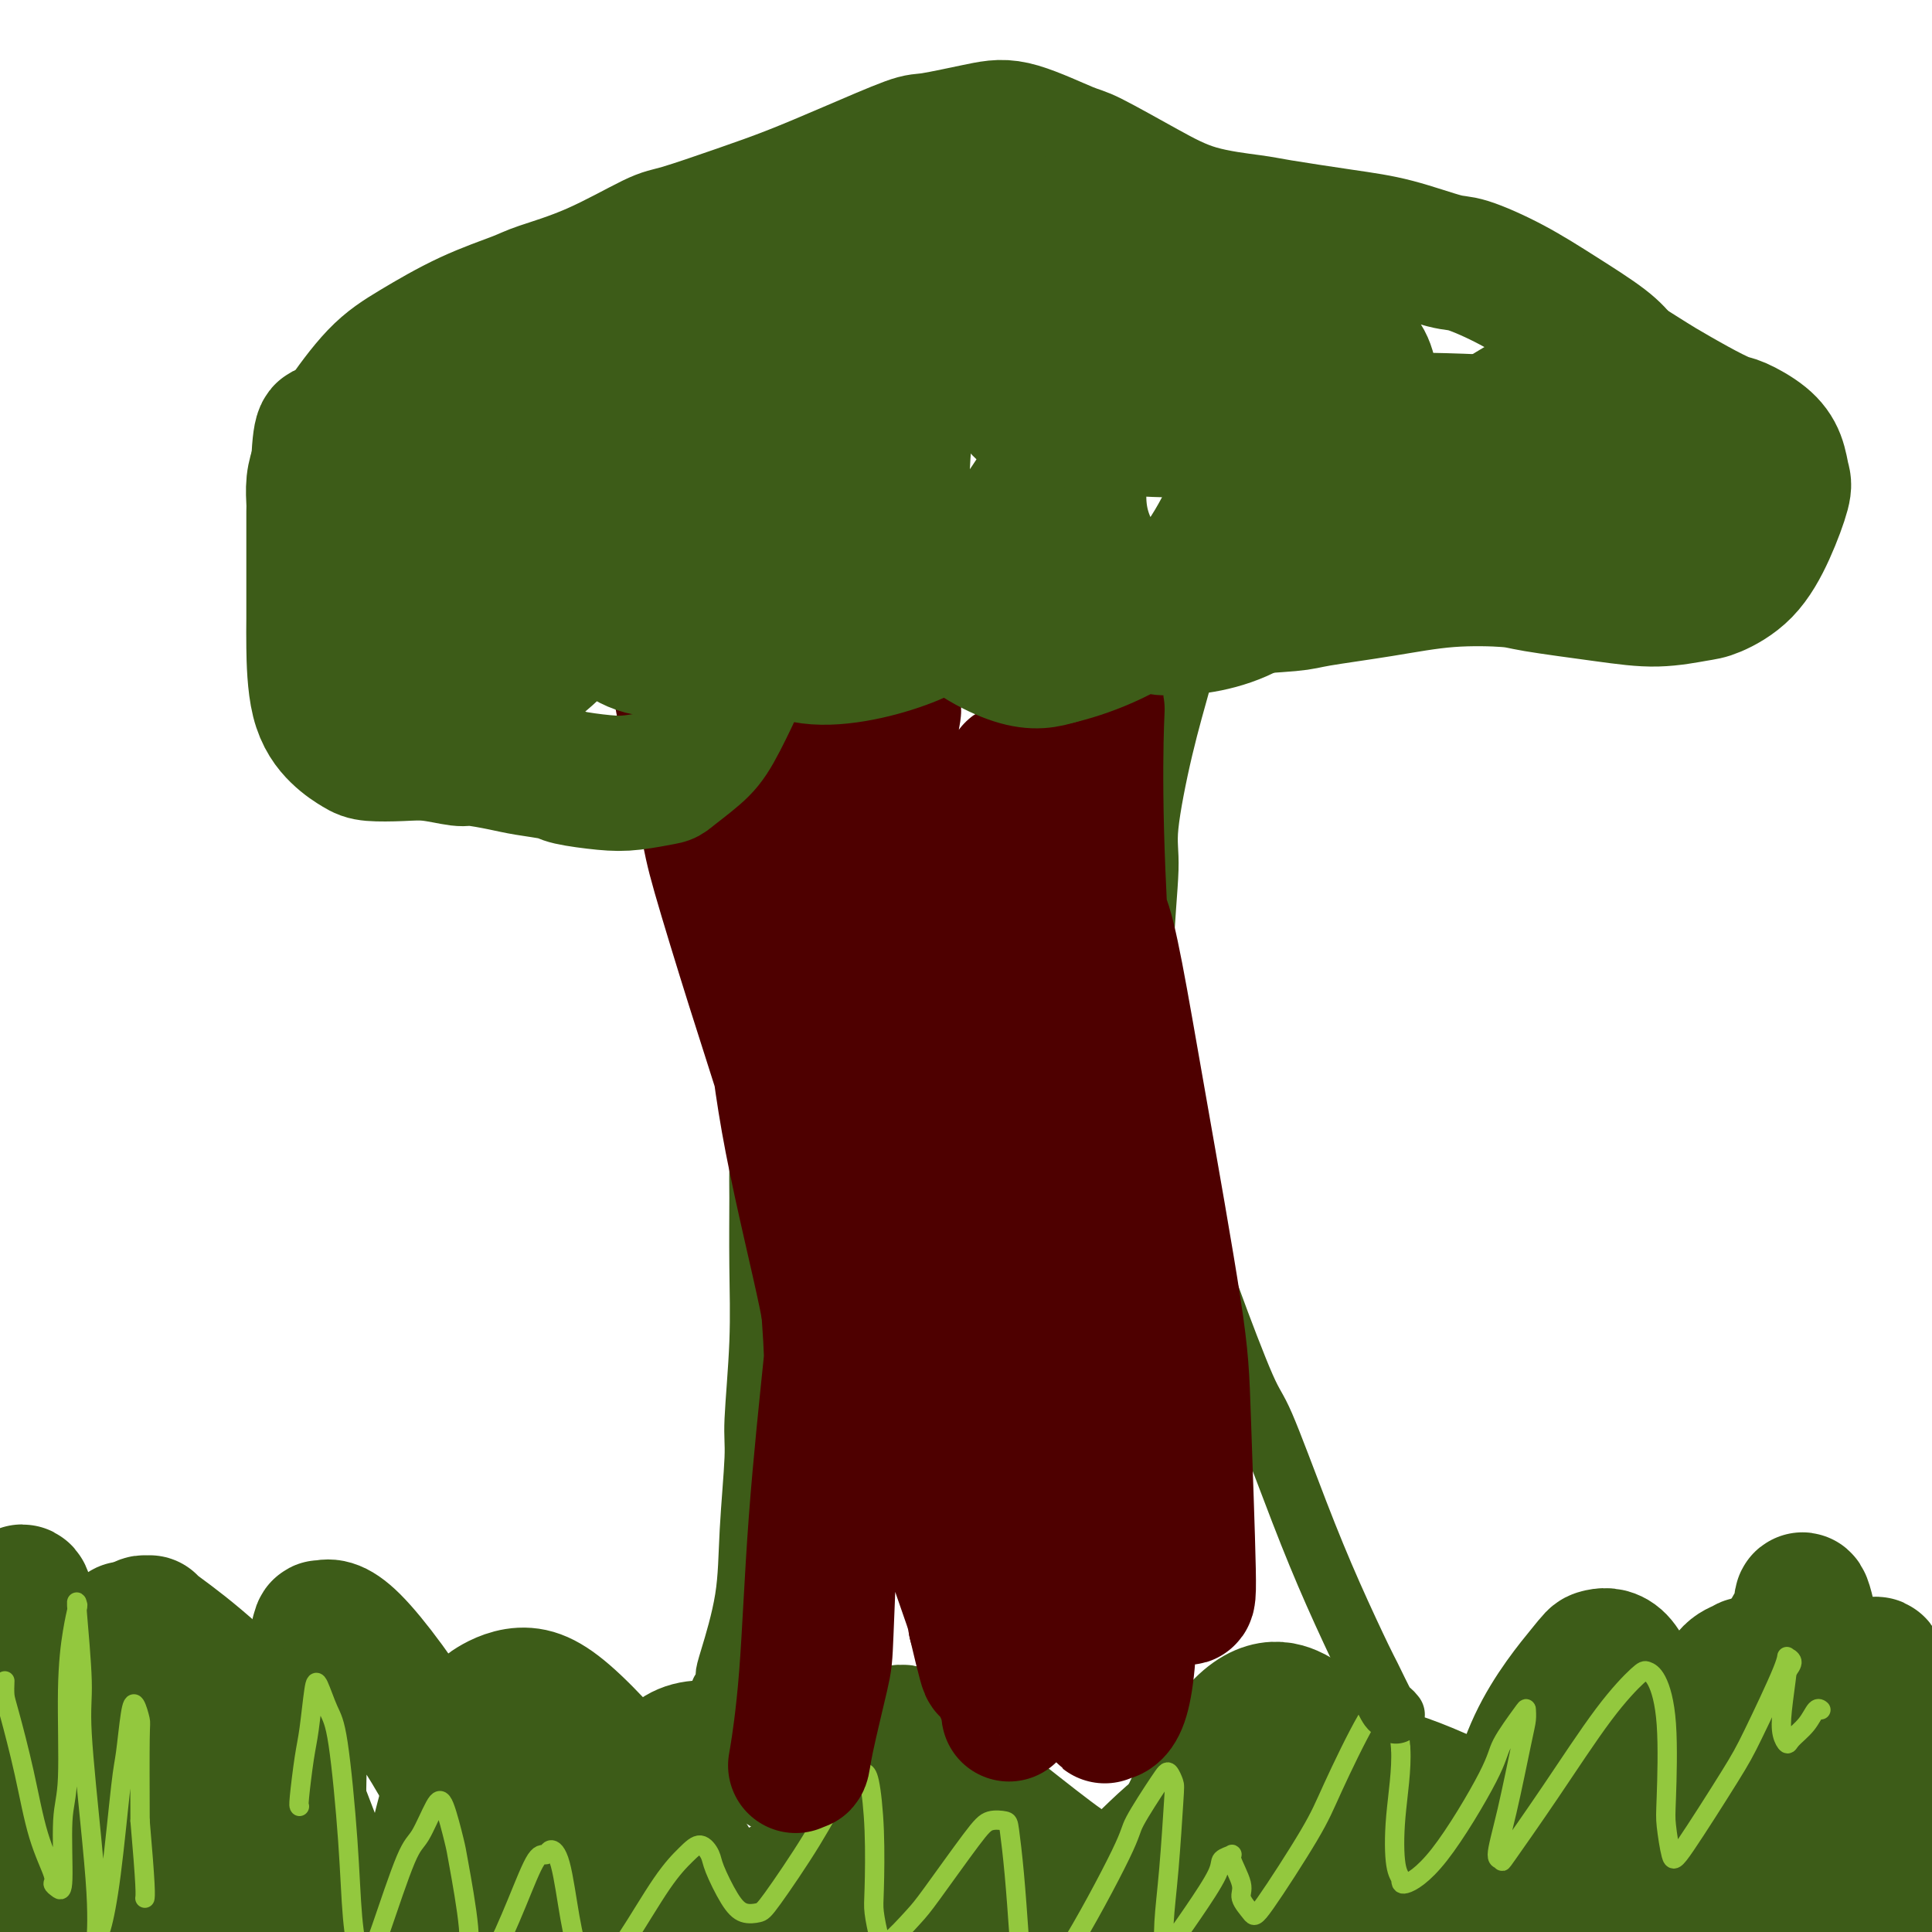 <svg viewBox='0 0 400 400' version='1.1' xmlns='http://www.w3.org/2000/svg' xmlns:xlink='http://www.w3.org/1999/xlink'><g fill='none' stroke='#BABBBB' stroke-width='4' stroke-linecap='round' stroke-linejoin='round'><path d='M27,353c-0.765,0.356 -1.529,0.712 -2,1c-0.471,0.288 -0.648,0.507 -1,1c-0.352,0.493 -0.879,1.260 -1,3c-0.121,1.740 0.164,4.454 0,6c-0.164,1.546 -0.776,1.924 -1,4c-0.224,2.076 -0.059,5.849 0,9c0.059,3.151 0.012,5.678 0,7c-0.012,1.322 0.011,1.439 0,2c-0.011,0.561 -0.056,1.567 0,2c0.056,0.433 0.212,0.295 0,-3c-0.212,-3.295 -0.793,-9.745 -1,-14c-0.207,-4.255 -0.042,-6.313 0,-11c0.042,-4.687 -0.040,-12.002 0,-17c0.040,-4.998 0.203,-7.677 0,-10c-0.203,-2.323 -0.772,-4.288 -1,-5c-0.228,-0.712 -0.116,-0.169 0,0c0.116,0.169 0.235,-0.034 0,1c-0.235,1.034 -0.823,3.305 -1,9c-0.177,5.695 0.058,14.815 0,20c-0.058,5.185 -0.410,6.435 0,10c0.410,3.565 1.580,9.445 2,13c0.420,3.555 0.089,4.786 0,6c-0.089,1.214 0.064,2.410 0,1c-0.064,-1.410 -0.346,-5.427 -1,-8c-0.654,-2.573 -1.682,-3.702 -3,-9c-1.318,-5.298 -2.928,-14.765 -4,-21c-1.072,-6.235 -1.607,-9.238 -2,-11c-0.393,-1.762 -0.644,-2.282 -1,-3c-0.356,-0.718 -0.816,-1.634 -1,-2c-0.184,-0.366 -0.092,-0.183 0,0'/><path d='M9,334c-1.644,-7.800 0.244,-0.800 1,2c0.756,2.800 0.378,1.400 0,0'/></g>
<g fill='none' stroke='#3D5C18' stroke-width='28' stroke-linecap='round' stroke-linejoin='round'><path d='M14,347c-0.321,0.302 -0.643,0.605 -1,1c-0.357,0.395 -0.750,0.883 -1,2c-0.250,1.117 -0.358,2.863 -1,4c-0.642,1.137 -1.818,1.664 -2,6c-0.182,4.336 0.631,12.481 2,21c1.369,8.519 3.296,17.412 5,24c1.704,6.588 3.186,10.870 4,13c0.814,2.130 0.960,2.106 1,2c0.040,-0.106 -0.027,-0.294 0,-1c0.027,-0.706 0.148,-1.930 -1,-8c-1.148,-6.070 -3.564,-16.986 -5,-23c-1.436,-6.014 -1.891,-7.124 -3,-13c-1.109,-5.876 -2.872,-16.517 -4,-24c-1.128,-7.483 -1.623,-11.809 -2,-15c-0.377,-3.191 -0.637,-5.247 -1,-6c-0.363,-0.753 -0.829,-0.201 -1,0c-0.171,0.201 -0.045,0.053 0,3c0.045,2.947 0.011,8.990 1,19c0.989,10.010 3.001,23.988 4,31c0.999,7.012 0.984,7.057 2,11c1.016,3.943 3.061,11.782 4,16c0.939,4.218 0.771,4.814 1,5c0.229,0.186 0.853,-0.037 1,0c0.147,0.037 -0.184,0.334 0,-3c0.184,-3.334 0.882,-10.299 1,-18c0.118,-7.701 -0.343,-16.140 0,-23c0.343,-6.860 1.489,-12.143 2,-15c0.511,-2.857 0.385,-3.288 1,-4c0.615,-0.712 1.969,-1.706 2,-2c0.031,-0.294 -1.261,0.113 2,6c3.261,5.887 11.075,17.253 16,24c4.925,6.747 6.963,8.873 9,11'/><path d='M50,391c6.397,8.466 8.889,9.132 10,10c1.111,0.868 0.839,1.937 1,1c0.161,-0.937 0.754,-3.881 1,-6c0.246,-2.119 0.144,-3.414 0,-9c-0.144,-5.586 -0.330,-15.463 0,-23c0.330,-7.537 1.175,-12.736 2,-17c0.825,-4.264 1.628,-7.595 2,-9c0.372,-1.405 0.311,-0.883 1,-1c0.689,-0.117 2.128,-0.872 6,3c3.872,3.872 10.178,12.371 16,22c5.822,9.629 11.161,20.387 14,26c2.839,5.613 3.178,6.081 5,8c1.822,1.919 5.126,5.288 7,7c1.874,1.712 2.319,1.767 4,-1c1.681,-2.767 4.599,-8.356 6,-12c1.401,-3.644 1.284,-5.341 3,-9c1.716,-3.659 5.263,-9.278 8,-13c2.737,-3.722 4.662,-5.545 8,-6c3.338,-0.455 8.088,0.458 11,1c2.912,0.542 3.987,0.711 9,4c5.013,3.289 13.964,9.697 21,15c7.036,5.303 12.157,9.499 17,12c4.843,2.501 9.409,3.305 12,4c2.591,0.695 3.207,1.281 6,0c2.793,-1.281 7.762,-4.429 12,-8c4.238,-3.571 7.745,-7.565 12,-11c4.255,-3.435 9.259,-6.313 12,-8c2.741,-1.687 3.219,-2.184 6,-3c2.781,-0.816 7.864,-1.950 13,-2c5.136,-0.050 10.325,0.986 16,3c5.675,2.014 11.838,5.007 18,8'/><path d='M309,377c3.740,1.898 4.090,2.645 7,4c2.910,1.355 8.379,3.320 12,4c3.621,0.680 5.396,0.074 8,-2c2.604,-2.074 6.039,-5.616 8,-8c1.961,-2.384 2.448,-3.609 4,-7c1.552,-3.391 4.170,-8.948 6,-13c1.830,-4.052 2.873,-6.600 4,-8c1.127,-1.400 2.339,-1.651 3,-2c0.661,-0.349 0.771,-0.797 2,0c1.229,0.797 3.576,2.840 6,7c2.424,4.160 4.926,10.436 7,16c2.074,5.564 3.721,10.415 5,13c1.279,2.585 2.189,2.905 3,4c0.811,1.095 1.524,2.965 2,4c0.476,1.035 0.717,1.235 1,-1c0.283,-2.235 0.609,-6.905 1,-10c0.391,-3.095 0.847,-4.616 1,-9c0.153,-4.384 0.003,-11.632 0,-16c-0.003,-4.368 0.142,-5.856 0,-7c-0.142,-1.144 -0.569,-1.943 -1,-1c-0.431,0.943 -0.866,3.627 -1,6c-0.134,2.373 0.032,4.433 0,11c-0.032,6.567 -0.262,17.641 0,26c0.262,8.359 1.017,14.005 1,17c-0.017,2.995 -0.804,3.341 -1,4c-0.196,0.659 0.201,1.633 0,2c-0.201,0.367 -0.999,0.129 -2,-5c-1.001,-5.129 -2.207,-15.148 -3,-21c-0.793,-5.852 -1.175,-7.537 -2,-13c-0.825,-5.463 -2.093,-14.704 -3,-21c-0.907,-6.296 -1.454,-9.648 -2,-13'/><path d='M375,338c-2.315,-11.620 -2.102,-5.171 -2,-3c0.102,2.171 0.092,0.064 -1,1c-1.092,0.936 -3.265,4.915 -5,12c-1.735,7.085 -3.031,17.274 -4,26c-0.969,8.726 -1.611,15.988 -2,20c-0.389,4.012 -0.523,4.774 -1,6c-0.477,1.226 -1.295,2.916 -2,4c-0.705,1.084 -1.296,1.561 -3,-2c-1.704,-3.561 -4.520,-11.161 -6,-16c-1.480,-4.839 -1.625,-6.918 -3,-12c-1.375,-5.082 -3.980,-13.169 -6,-19c-2.020,-5.831 -3.454,-9.406 -5,-11c-1.546,-1.594 -3.202,-1.205 -4,-1c-0.798,0.205 -0.736,0.228 -3,3c-2.264,2.772 -6.853,8.293 -10,15c-3.147,6.707 -4.851,14.599 -7,21c-2.149,6.401 -4.742,11.310 -6,14c-1.258,2.690 -1.181,3.163 -2,4c-0.819,0.837 -2.535,2.040 -5,1c-2.465,-1.040 -5.678,-4.324 -9,-10c-3.322,-5.676 -6.751,-13.746 -10,-20c-3.249,-6.254 -6.317,-10.693 -8,-13c-1.683,-2.307 -1.982,-2.482 -3,-3c-1.018,-0.518 -2.755,-1.381 -5,-1c-2.245,0.381 -4.999,2.004 -8,6c-3.001,3.996 -6.249,10.363 -8,14c-1.751,3.637 -2.005,4.544 -4,7c-1.995,2.456 -5.731,6.463 -9,8c-3.269,1.537 -6.073,0.606 -8,0c-1.927,-0.606 -2.979,-0.887 -6,-3c-3.021,-2.113 -8.010,-6.056 -13,-10'/><path d='M207,376c-4.976,-4.135 -7.917,-7.972 -11,-11c-3.083,-3.028 -6.307,-5.247 -8,-6c-1.693,-0.753 -1.853,-0.040 -3,0c-1.147,0.040 -3.281,-0.592 -5,1c-1.719,1.592 -3.023,5.409 -5,10c-1.977,4.591 -4.626,9.957 -6,13c-1.374,3.043 -1.472,3.762 -3,5c-1.528,1.238 -4.487,2.996 -7,4c-2.513,1.004 -4.579,1.255 -8,0c-3.421,-1.255 -8.198,-4.017 -13,-7c-4.802,-2.983 -9.628,-6.188 -12,-8c-2.372,-1.812 -2.288,-2.232 -4,-3c-1.712,-0.768 -5.219,-1.885 -8,-2c-2.781,-0.115 -4.835,0.772 -7,3c-2.165,2.228 -4.441,5.796 -6,8c-1.559,2.204 -2.402,3.042 -4,6c-1.598,2.958 -3.952,8.035 -6,11c-2.048,2.965 -3.790,3.817 -7,2c-3.210,-1.817 -7.887,-6.305 -11,-9c-3.113,-2.695 -4.662,-3.598 -7,-9c-2.338,-5.402 -5.466,-15.304 -10,-23c-4.534,-7.696 -10.475,-13.187 -15,-17c-4.525,-3.813 -7.636,-5.948 -9,-7c-1.364,-1.052 -0.982,-1.019 -1,-1c-0.018,0.019 -0.438,0.026 -1,0c-0.562,-0.026 -1.267,-0.084 -1,7c0.267,7.084 1.505,21.310 2,27c0.495,5.690 0.248,2.845 0,0'/><path d='M28,394c0.014,-0.600 0.029,-1.200 0,-2c-0.029,-0.800 -0.100,-1.800 0,-3c0.100,-1.200 0.372,-2.600 0,-8c-0.372,-5.400 -1.386,-14.801 -2,-22c-0.614,-7.199 -0.827,-12.196 -1,-15c-0.173,-2.804 -0.306,-3.416 0,-4c0.306,-0.584 1.050,-1.142 1,-2c-0.050,-0.858 -0.892,-2.017 2,3c2.892,5.017 9.520,16.209 14,23c4.480,6.791 6.812,9.180 11,16c4.188,6.820 10.233,18.072 14,25c3.767,6.928 5.257,9.532 7,11c1.743,1.468 3.738,1.799 5,2c1.262,0.201 1.791,0.273 3,-3c1.209,-3.273 3.100,-9.893 5,-18c1.900,-8.107 3.811,-17.703 6,-25c2.189,-7.297 4.657,-12.294 6,-15c1.343,-2.706 1.561,-3.121 3,-4c1.439,-0.879 4.098,-2.222 7,-2c2.902,0.222 6.047,2.007 12,8c5.953,5.993 14.712,16.192 19,22c4.288,5.808 4.103,7.224 7,11c2.897,3.776 8.876,9.910 12,13c3.124,3.090 3.392,3.135 5,2c1.608,-1.135 4.554,-3.450 6,-5c1.446,-1.550 1.392,-2.335 3,-6c1.608,-3.665 4.879,-10.210 7,-15c2.121,-4.790 3.093,-7.825 5,-10c1.907,-2.175 4.748,-3.490 6,-4c1.252,-0.510 0.914,-0.214 3,1c2.086,1.214 6.596,3.347 11,8c4.404,4.653 8.702,11.827 13,19'/><path d='M218,395c3.695,5.492 6.432,9.720 9,12c2.568,2.280 4.966,2.610 6,3c1.034,0.390 0.705,0.838 2,0c1.295,-0.838 4.216,-2.964 7,-7c2.784,-4.036 5.431,-9.982 7,-13c1.569,-3.018 2.059,-3.110 4,-5c1.941,-1.890 5.331,-5.580 8,-8c2.669,-2.420 4.617,-3.570 7,-4c2.383,-0.430 5.202,-0.140 7,0c1.798,0.140 2.576,0.128 6,3c3.424,2.872 9.495,8.626 14,14c4.505,5.374 7.444,10.369 10,13c2.556,2.631 4.730,2.898 6,3c1.270,0.102 1.636,0.038 3,-2c1.364,-2.038 3.724,-6.049 6,-11c2.276,-4.951 4.466,-10.843 7,-16c2.534,-5.157 5.410,-9.579 7,-12c1.590,-2.421 1.892,-2.840 4,-4c2.108,-1.160 6.020,-3.061 9,-4c2.980,-0.939 5.027,-0.916 9,1c3.973,1.916 9.873,5.726 13,8c3.127,2.274 3.483,3.012 6,5c2.517,1.988 7.196,5.227 10,7c2.804,1.773 3.734,2.081 5,2c1.266,-0.081 2.868,-0.550 4,-1c1.132,-0.450 1.792,-0.881 3,-3c1.208,-2.119 2.962,-5.927 4,-9c1.038,-3.073 1.361,-5.411 2,-7c0.639,-1.589 1.595,-2.428 2,-3c0.405,-0.572 0.259,-0.878 0,-1c-0.259,-0.122 -0.629,-0.061 -1,0'/><path d='M404,356c0.803,-2.404 -0.689,1.587 -3,7c-2.311,5.413 -5.440,12.247 -9,18c-3.560,5.753 -7.549,10.425 -10,13c-2.451,2.575 -3.363,3.053 -6,4c-2.637,0.947 -6.999,2.363 -13,2c-6.001,-0.363 -13.643,-2.507 -18,-4c-4.357,-1.493 -5.431,-2.336 -10,-4c-4.569,-1.664 -12.634,-4.148 -19,-6c-6.366,-1.852 -11.034,-3.071 -16,-4c-4.966,-0.929 -10.231,-1.567 -13,-2c-2.769,-0.433 -3.042,-0.661 -5,0c-1.958,0.661 -5.600,2.213 -8,4c-2.400,1.787 -3.556,3.811 -4,6c-0.444,2.189 -0.175,4.542 0,6c0.175,1.458 0.257,2.021 1,3c0.743,0.979 2.149,2.375 4,3c1.851,0.625 4.149,0.479 8,-1c3.851,-1.479 9.256,-4.291 12,-6c2.744,-1.709 2.828,-2.314 5,-4c2.172,-1.686 6.433,-4.451 10,-6c3.567,-1.549 6.439,-1.881 8,-2c1.561,-0.119 1.812,-0.026 4,1c2.188,1.026 6.313,2.983 9,5c2.687,2.017 3.937,4.092 5,6c1.063,1.908 1.940,3.647 2,5c0.060,1.353 -0.696,2.320 -1,3c-0.304,0.680 -0.156,1.072 -2,1c-1.844,-0.072 -5.680,-0.607 -12,-2c-6.320,-1.393 -15.125,-3.644 -23,-6c-7.875,-2.356 -14.822,-4.816 -19,-6c-4.178,-1.184 -5.589,-1.092 -7,-1'/><path d='M274,389c-9.295,-1.777 -8.033,0.280 -9,1c-0.967,0.720 -4.162,0.102 -6,0c-1.838,-0.102 -2.319,0.312 -2,0c0.319,-0.312 1.437,-1.351 2,-2c0.563,-0.649 0.570,-0.909 4,-2c3.430,-1.091 10.283,-3.013 18,-4c7.717,-0.987 16.299,-1.038 21,-1c4.701,0.038 5.521,0.164 10,0c4.479,-0.164 12.618,-0.618 19,-1c6.382,-0.382 11.006,-0.691 16,-1c4.994,-0.309 10.357,-0.619 13,-1c2.643,-0.381 2.564,-0.834 4,-1c1.436,-0.166 4.385,-0.044 6,0c1.615,0.044 1.896,0.012 2,0c0.104,-0.012 0.030,-0.003 0,0c-0.030,0.003 -0.015,0.002 0,0'/></g>
<g fill='none' stroke='#93C83E' stroke-width='4' stroke-linecap='round' stroke-linejoin='round'><path d='M1,348c-0.040,1.090 -0.080,2.180 0,3c0.080,0.820 0.280,1.372 1,4c0.720,2.628 1.961,7.334 3,12c1.039,4.666 1.876,9.292 3,13c1.124,3.708 2.535,6.498 3,8c0.465,1.502 -0.015,1.716 0,2c0.015,0.284 0.525,0.640 1,1c0.475,0.360 0.915,0.726 1,-2c0.085,-2.726 -0.184,-8.545 0,-12c0.184,-3.455 0.820,-4.546 1,-9c0.180,-4.454 -0.097,-12.270 0,-18c0.097,-5.730 0.566,-9.373 1,-12c0.434,-2.627 0.833,-4.238 1,-5c0.167,-0.762 0.104,-0.676 0,-1c-0.104,-0.324 -0.248,-1.057 0,2c0.248,3.057 0.890,9.905 1,14c0.110,4.095 -0.311,5.437 0,11c0.311,5.563 1.353,15.346 2,22c0.647,6.654 0.897,10.179 1,13c0.103,2.821 0.059,4.939 0,6c-0.059,1.061 -0.132,1.065 0,1c0.132,-0.065 0.469,-0.199 1,-2c0.531,-1.801 1.255,-5.270 2,-11c0.745,-5.730 1.510,-13.721 2,-18c0.490,-4.279 0.706,-4.847 1,-7c0.294,-2.153 0.667,-5.892 1,-8c0.333,-2.108 0.625,-2.586 1,-2c0.375,0.586 0.832,2.235 1,3c0.168,0.765 0.048,0.647 0,4c-0.048,3.353 -0.024,10.176 0,17'/><path d='M29,377c0.536,6.167 0.875,10.583 1,13c0.125,2.417 0.036,2.833 0,3c-0.036,0.167 -0.018,0.083 0,0'/><path d='M62,374c-0.090,-0.061 -0.180,-0.122 0,-2c0.180,-1.878 0.629,-5.573 1,-8c0.371,-2.427 0.666,-3.586 1,-6c0.334,-2.414 0.709,-6.081 1,-8c0.291,-1.919 0.497,-2.088 1,-1c0.503,1.088 1.302,3.433 2,5c0.698,1.567 1.296,2.357 2,7c0.704,4.643 1.515,13.139 2,20c0.485,6.861 0.645,12.088 1,16c0.355,3.912 0.907,6.509 1,8c0.093,1.491 -0.271,1.876 0,2c0.271,0.124 1.179,-0.012 2,-1c0.821,-0.988 1.557,-2.828 3,-7c1.443,-4.172 3.595,-10.677 5,-14c1.405,-3.323 2.063,-3.465 3,-5c0.937,-1.535 2.154,-4.463 3,-6c0.846,-1.537 1.322,-1.682 2,0c0.678,1.682 1.558,5.190 2,7c0.442,1.810 0.446,1.923 1,5c0.554,3.077 1.658,9.119 2,13c0.342,3.881 -0.079,5.599 0,7c0.079,1.401 0.658,2.483 1,3c0.342,0.517 0.449,0.469 1,0c0.551,-0.469 1.547,-1.360 3,-4c1.453,-2.640 3.362,-7.031 5,-11c1.638,-3.969 3.005,-7.516 4,-9c0.995,-1.484 1.617,-0.903 2,-1c0.383,-0.097 0.525,-0.871 1,-1c0.475,-0.129 1.282,0.388 2,3c0.718,2.612 1.348,7.318 2,11c0.652,3.682 1.326,6.341 2,9'/><path d='M120,406c0.861,4.122 0.014,2.929 0,3c-0.014,0.071 0.804,1.408 2,1c1.196,-0.408 2.771,-2.559 4,-4c1.229,-1.441 2.112,-2.170 4,-5c1.888,-2.830 4.780,-7.761 7,-11c2.220,-3.239 3.767,-4.785 5,-6c1.233,-1.215 2.153,-2.097 3,-2c0.847,0.097 1.620,1.175 2,2c0.380,0.825 0.365,1.396 1,3c0.635,1.604 1.918,4.240 3,6c1.082,1.760 1.961,2.645 3,3c1.039,0.355 2.236,0.179 3,0c0.764,-0.179 1.094,-0.360 3,-3c1.906,-2.640 5.389,-7.740 8,-12c2.611,-4.260 4.349,-7.679 6,-10c1.651,-2.321 3.213,-3.544 4,-4c0.787,-0.456 0.799,-0.143 1,0c0.201,0.143 0.593,0.118 1,2c0.407,1.882 0.830,5.672 1,10c0.170,4.328 0.087,9.196 0,12c-0.087,2.804 -0.177,3.545 0,5c0.177,1.455 0.620,3.624 1,5c0.380,1.376 0.695,1.959 2,1c1.305,-0.959 3.600,-3.458 5,-5c1.400,-1.542 1.905,-2.125 4,-5c2.095,-2.875 5.780,-8.043 8,-11c2.220,-2.957 2.976,-3.704 4,-4c1.024,-0.296 2.316,-0.141 3,0c0.684,0.141 0.761,0.269 1,2c0.239,1.731 0.640,5.066 1,9c0.360,3.934 0.680,8.467 1,13'/><path d='M211,401c0.705,5.433 0.967,7.015 1,8c0.033,0.985 -0.164,1.374 0,2c0.164,0.626 0.688,1.489 2,1c1.312,-0.489 3.412,-2.329 7,-8c3.588,-5.671 8.664,-15.173 11,-20c2.336,-4.827 1.933,-4.978 3,-7c1.067,-2.022 3.604,-5.914 5,-8c1.396,-2.086 1.652,-2.367 2,-2c0.348,0.367 0.787,1.381 1,2c0.213,0.619 0.201,0.841 0,4c-0.201,3.159 -0.590,9.254 -1,14c-0.410,4.746 -0.842,8.142 -1,11c-0.158,2.858 -0.042,5.177 0,6c0.042,0.823 0.009,0.151 0,0c-0.009,-0.151 0.006,0.219 1,-1c0.994,-1.219 2.968,-4.026 5,-7c2.032,-2.974 4.122,-6.115 5,-8c0.878,-1.885 0.545,-2.514 1,-3c0.455,-0.486 1.698,-0.828 2,-1c0.302,-0.172 -0.336,-0.175 0,1c0.336,1.175 1.648,3.526 2,5c0.352,1.474 -0.254,2.070 0,3c0.254,0.930 1.369,2.195 2,3c0.631,0.805 0.778,1.151 3,-2c2.222,-3.151 6.518,-9.797 9,-14c2.482,-4.203 3.151,-5.963 5,-10c1.849,-4.037 4.877,-10.353 7,-14c2.123,-3.647 3.342,-4.627 4,-5c0.658,-0.373 0.754,-0.139 1,0c0.246,0.139 0.642,0.183 1,2c0.358,1.817 0.679,5.409 1,9'/><path d='M290,362c0.255,4.308 -0.608,9.577 -1,14c-0.392,4.423 -0.311,7.999 0,10c0.311,2.001 0.854,2.425 1,3c0.146,0.575 -0.104,1.299 1,1c1.104,-0.299 3.564,-1.623 7,-6c3.436,-4.377 7.849,-11.808 10,-16c2.151,-4.192 2.039,-5.144 3,-7c0.961,-1.856 2.995,-4.615 4,-6c1.005,-1.385 0.982,-1.397 1,-1c0.018,0.397 0.076,1.201 0,2c-0.076,0.799 -0.286,1.593 -1,5c-0.714,3.407 -1.932,9.428 -3,14c-1.068,4.572 -1.986,7.695 -2,9c-0.014,1.305 0.875,0.791 1,1c0.125,0.209 -0.514,1.141 1,-1c1.514,-2.141 5.182,-7.356 9,-13c3.818,-5.644 7.787,-11.717 11,-16c3.213,-4.283 5.670,-6.778 7,-8c1.330,-1.222 1.532,-1.173 2,-1c0.468,0.173 1.200,0.470 2,2c0.800,1.530 1.668,4.292 2,9c0.332,4.708 0.130,11.362 0,15c-0.130,3.638 -0.187,4.261 0,6c0.187,1.739 0.618,4.596 1,6c0.382,1.404 0.714,1.356 3,-2c2.286,-3.356 6.526,-10.021 9,-14c2.474,-3.979 3.182,-5.270 5,-9c1.818,-3.730 4.745,-9.897 6,-13c1.255,-3.103 0.838,-3.143 1,-3c0.162,0.143 0.903,0.469 1,1c0.097,0.531 -0.452,1.265 -1,2'/><path d='M370,346c-0.212,2.007 -0.741,5.524 -1,8c-0.259,2.476 -0.249,3.910 0,5c0.249,1.090 0.736,1.837 1,2c0.264,0.163 0.306,-0.257 1,-1c0.694,-0.743 2.042,-1.807 3,-3c0.958,-1.193 1.527,-2.513 2,-3c0.473,-0.487 0.849,-0.139 1,0c0.151,0.139 0.075,0.070 0,0'/></g>
<g fill='none' stroke='#3D5C18' stroke-width='12' stroke-linecap='round' stroke-linejoin='round'><path d='M149,350c0.430,-0.242 0.860,-0.485 1,-1c0.140,-0.515 -0.011,-1.303 0,-2c0.011,-0.697 0.184,-1.303 1,-4c0.816,-2.697 2.275,-7.485 3,-12c0.725,-4.515 0.716,-8.759 1,-14c0.284,-5.241 0.861,-11.481 1,-15c0.139,-3.519 -0.159,-4.317 0,-8c0.159,-3.683 0.776,-10.252 1,-16c0.224,-5.748 0.056,-10.676 0,-16c-0.056,-5.324 -0.001,-11.044 0,-14c0.001,-2.956 -0.051,-3.147 0,-6c0.051,-2.853 0.207,-8.367 0,-13c-0.207,-4.633 -0.776,-8.386 -1,-13c-0.224,-4.614 -0.102,-10.090 0,-13c0.102,-2.910 0.183,-3.256 0,-6c-0.183,-2.744 -0.629,-7.888 -1,-12c-0.371,-4.112 -0.668,-7.192 -1,-11c-0.332,-3.808 -0.698,-8.345 -1,-11c-0.302,-2.655 -0.538,-3.430 -1,-6c-0.462,-2.570 -1.150,-6.936 -2,-10c-0.850,-3.064 -1.863,-4.828 -3,-7c-1.137,-2.172 -2.400,-4.754 -3,-6c-0.600,-1.246 -0.538,-1.157 -1,-2c-0.462,-0.843 -1.448,-2.618 -2,-4c-0.552,-1.382 -0.670,-2.370 -1,-3c-0.330,-0.630 -0.872,-0.901 -1,-1c-0.128,-0.099 0.158,-0.027 0,0c-0.158,0.027 -0.759,0.008 -1,0c-0.241,-0.008 -0.120,-0.004 0,0'/><path d='M138,124c-1.750,-3.286 -0.125,-0.000 1,2c1.125,2.000 1.750,2.714 2,3c0.250,0.286 0.125,0.143 0,0'/><path d='M289,355c-0.394,-0.480 -0.788,-0.960 -1,-1c-0.212,-0.040 -0.241,0.360 -1,-1c-0.759,-1.360 -2.248,-4.480 -3,-6c-0.752,-1.520 -0.767,-1.440 -2,-4c-1.233,-2.560 -3.684,-7.759 -6,-13c-2.316,-5.241 -4.498,-10.525 -7,-17c-2.502,-6.475 -5.326,-14.140 -7,-18c-1.674,-3.860 -2.198,-3.914 -4,-8c-1.802,-4.086 -4.881,-12.203 -7,-18c-2.119,-5.797 -3.277,-9.275 -5,-14c-1.723,-4.725 -4.013,-10.697 -5,-14c-0.987,-3.303 -0.673,-3.939 -1,-8c-0.327,-4.061 -1.295,-11.549 -2,-18c-0.705,-6.451 -1.147,-11.864 -1,-18c0.147,-6.136 0.884,-12.995 1,-17c0.116,-4.005 -0.388,-5.158 0,-9c0.388,-3.842 1.666,-10.375 3,-16c1.334,-5.625 2.722,-10.341 4,-15c1.278,-4.659 2.446,-9.259 3,-12c0.554,-2.741 0.495,-3.623 1,-5c0.505,-1.377 1.573,-3.251 2,-4c0.427,-0.749 0.214,-0.375 0,0'/></g>
<g fill='none' stroke='#4E0000' stroke-width='28' stroke-linecap='round' stroke-linejoin='round'><path d='M152,136c-0.264,-0.353 -0.528,-0.707 -1,-1c-0.472,-0.293 -1.153,-0.526 -2,-1c-0.847,-0.474 -1.860,-1.191 -3,-2c-1.140,-0.809 -2.407,-1.711 -3,-2c-0.593,-0.289 -0.511,0.035 -1,0c-0.489,-0.035 -1.550,-0.430 -2,1c-0.450,1.430 -0.290,4.685 1,12c1.290,7.315 3.712,18.690 5,25c1.288,6.310 1.444,7.553 3,13c1.556,5.447 4.513,15.097 7,23c2.487,7.903 4.504,14.060 7,22c2.496,7.940 5.471,17.662 7,23c1.529,5.338 1.611,6.291 3,11c1.389,4.709 4.084,13.174 6,20c1.916,6.826 3.051,12.012 4,16c0.949,3.988 1.710,6.779 2,9c0.290,2.221 0.109,3.874 0,5c-0.109,1.126 -0.146,1.726 0,2c0.146,0.274 0.475,0.222 0,0c-0.475,-0.222 -1.755,-0.615 -4,-6c-2.245,-5.385 -5.456,-15.764 -7,-22c-1.544,-6.236 -1.422,-8.330 -3,-16c-1.578,-7.670 -4.857,-20.918 -7,-32c-2.143,-11.082 -3.149,-19.999 -4,-29c-0.851,-9.001 -1.548,-18.084 -2,-23c-0.452,-4.916 -0.658,-5.663 -1,-9c-0.342,-3.337 -0.818,-9.264 -1,-13c-0.182,-3.736 -0.069,-5.280 0,-6c0.069,-0.720 0.096,-0.617 0,-1c-0.096,-0.383 -0.313,-1.252 0,-1c0.313,0.252 1.157,1.626 2,3'/><path d='M158,157c-0.383,-8.052 1.660,11.317 3,21c1.340,9.683 1.977,9.680 3,18c1.023,8.320 2.431,24.965 4,40c1.569,15.035 3.300,28.461 4,41c0.700,12.539 0.371,24.191 0,35c-0.371,10.809 -0.782,20.775 -1,26c-0.218,5.225 -0.242,5.708 -1,9c-0.758,3.292 -2.249,9.392 -3,13c-0.751,3.608 -0.760,4.723 -1,5c-0.240,0.277 -0.709,-0.284 -1,0c-0.291,0.284 -0.405,1.415 0,-1c0.405,-2.415 1.327,-8.374 2,-17c0.673,-8.626 1.097,-19.917 2,-32c0.903,-12.083 2.284,-24.956 3,-32c0.716,-7.044 0.766,-8.258 1,-16c0.234,-7.742 0.652,-22.010 1,-34c0.348,-11.990 0.625,-21.701 1,-32c0.375,-10.299 0.847,-21.185 1,-27c0.153,-5.815 -0.014,-6.557 0,-10c0.014,-3.443 0.211,-9.587 0,-13c-0.211,-3.413 -0.828,-4.096 -1,-5c-0.172,-0.904 0.100,-2.028 0,-2c-0.100,0.028 -0.571,1.209 -1,2c-0.429,0.791 -0.815,1.191 -1,7c-0.185,5.809 -0.169,17.028 1,33c1.169,15.972 3.490,36.696 5,48c1.510,11.304 2.208,13.189 4,22c1.792,8.811 4.676,24.547 7,36c2.324,11.453 4.087,18.622 6,25c1.913,6.378 3.975,11.965 5,15c1.025,3.035 1.012,3.517 1,4'/><path d='M202,336c3.892,16.549 2.121,6.923 2,4c-0.121,-2.923 1.408,0.857 1,-3c-0.408,-3.857 -2.754,-15.351 -4,-23c-1.246,-7.649 -1.391,-11.454 -3,-21c-1.609,-9.546 -4.681,-24.831 -7,-39c-2.319,-14.169 -3.885,-27.220 -5,-40c-1.115,-12.780 -1.781,-25.290 -2,-32c-0.219,-6.710 0.007,-7.619 0,-12c-0.007,-4.381 -0.249,-12.232 0,-17c0.249,-4.768 0.989,-6.453 1,-6c0.011,0.453 -0.709,3.042 -1,8c-0.291,4.958 -0.155,12.283 0,19c0.155,6.717 0.330,12.824 1,26c0.670,13.176 1.836,33.421 4,52c2.164,18.579 5.326,35.492 7,45c1.674,9.508 1.859,11.613 3,18c1.141,6.387 3.238,17.058 5,24c1.762,6.942 3.187,10.156 4,12c0.813,1.844 1.013,2.319 1,3c-0.013,0.681 -0.238,1.569 0,0c0.238,-1.569 0.939,-5.595 1,-14c0.061,-8.405 -0.517,-21.188 -1,-37c-0.483,-15.812 -0.872,-34.651 -1,-45c-0.128,-10.349 0.005,-12.206 0,-22c-0.005,-9.794 -0.146,-27.525 0,-40c0.146,-12.475 0.581,-19.696 1,-25c0.419,-5.304 0.822,-8.692 1,-10c0.178,-1.308 0.130,-0.536 0,-1c-0.130,-0.464 -0.343,-2.163 -1,4c-0.657,6.163 -1.759,20.190 -2,36c-0.241,15.810 0.380,33.405 1,51'/><path d='M208,251c-0.149,17.319 0.480,15.617 2,24c1.520,8.383 3.933,26.850 6,40c2.067,13.150 3.788,20.983 6,27c2.212,6.017 4.915,10.218 6,12c1.085,1.782 0.552,1.144 1,1c0.448,-0.144 1.876,0.206 3,-3c1.124,-3.206 1.944,-9.966 2,-23c0.056,-13.034 -0.651,-32.341 -1,-43c-0.349,-10.659 -0.341,-12.672 -1,-24c-0.659,-11.328 -1.984,-31.973 -3,-49c-1.016,-17.027 -1.723,-30.435 -2,-41c-0.277,-10.565 -0.123,-18.286 0,-22c0.123,-3.714 0.215,-3.422 0,-4c-0.215,-0.578 -0.737,-2.026 -1,-3c-0.263,-0.974 -0.269,-1.475 -1,9c-0.731,10.475 -2.189,31.927 -3,44c-0.811,12.073 -0.977,14.767 0,26c0.977,11.233 3.095,31.005 5,46c1.905,14.995 3.597,25.214 6,34c2.403,8.786 5.516,16.140 7,20c1.484,3.860 1.338,4.228 2,5c0.662,0.772 2.131,1.949 3,3c0.869,1.051 1.138,1.977 1,-5c-0.138,-6.977 -0.684,-21.856 -1,-31c-0.316,-9.144 -0.403,-12.553 -2,-23c-1.597,-10.447 -4.703,-27.932 -7,-41c-2.297,-13.068 -3.784,-21.720 -5,-28c-1.216,-6.280 -2.161,-10.188 -3,-12c-0.839,-1.812 -1.572,-1.526 -2,-2c-0.428,-0.474 -0.551,-1.707 -1,3c-0.449,4.707 -1.225,15.353 -2,26'/><path d='M223,217c0.559,13.870 3.457,34.046 5,45c1.543,10.954 1.732,12.684 3,19c1.268,6.316 3.615,17.216 5,25c1.385,7.784 1.807,12.453 2,16c0.193,3.547 0.157,5.972 0,7c-0.157,1.028 -0.435,0.658 -1,1c-0.565,0.342 -1.418,1.394 -3,0c-1.582,-1.394 -3.892,-5.234 -6,-8c-2.108,-2.766 -4.015,-4.457 -5,-5c-0.985,-0.543 -1.047,0.061 -1,0c0.047,-0.061 0.205,-0.786 0,0c-0.205,0.786 -0.773,3.082 -1,4c-0.227,0.918 -0.114,0.459 0,0'/></g>
<g fill='none' stroke='#3D5C18' stroke-width='28' stroke-linecap='round' stroke-linejoin='round'><path d='M161,128c-0.844,0.814 -1.689,1.628 -2,2c-0.311,0.372 -0.090,0.303 -1,2c-0.910,1.697 -2.952,5.159 -4,7c-1.048,1.841 -1.103,2.062 -2,4c-0.897,1.938 -2.637,5.595 -4,8c-1.363,2.405 -2.349,3.559 -4,5c-1.651,1.441 -3.966,3.168 -5,4c-1.034,0.832 -0.787,0.770 -2,1c-1.213,0.230 -3.885,0.752 -6,1c-2.115,0.248 -3.672,0.221 -6,0c-2.328,-0.221 -5.425,-0.638 -7,-1c-1.575,-0.362 -1.626,-0.670 -3,-1c-1.374,-0.330 -4.071,-0.680 -6,-1c-1.929,-0.320 -3.091,-0.608 -5,-1c-1.909,-0.392 -4.567,-0.889 -6,-1c-1.433,-0.111 -1.642,0.165 -3,0c-1.358,-0.165 -3.864,-0.769 -6,-1c-2.136,-0.231 -3.903,-0.089 -6,0c-2.097,0.089 -4.523,0.123 -6,0c-1.477,-0.123 -2.003,-0.404 -3,-1c-0.997,-0.596 -2.463,-1.508 -4,-3c-1.537,-1.492 -3.144,-3.563 -4,-7c-0.856,-3.437 -0.962,-8.241 -1,-11c-0.038,-2.759 -0.010,-3.472 0,-6c0.010,-2.528 0.002,-6.871 0,-10c-0.002,-3.129 0.002,-5.043 0,-7c-0.002,-1.957 -0.011,-3.958 0,-5c0.011,-1.042 0.041,-1.127 0,-2c-0.041,-0.873 -0.155,-2.535 0,-4c0.155,-1.465 0.577,-2.732 1,-4'/><path d='M66,96c0.360,-8.883 1.259,-6.592 2,-6c0.741,0.592 1.322,-0.517 3,-3c1.678,-2.483 4.453,-6.341 7,-9c2.547,-2.659 4.867,-4.119 8,-6c3.133,-1.881 7.080,-4.182 11,-6c3.920,-1.818 7.812,-3.153 10,-4c2.188,-0.847 2.672,-1.206 5,-2c2.328,-0.794 6.501,-2.024 11,-4c4.499,-1.976 9.323,-4.697 12,-6c2.677,-1.303 3.208,-1.187 6,-2c2.792,-0.813 7.847,-2.556 12,-4c4.153,-1.444 7.404,-2.590 11,-4c3.596,-1.410 7.537,-3.086 12,-5c4.463,-1.914 9.448,-4.068 12,-5c2.552,-0.932 2.672,-0.643 5,-1c2.328,-0.357 6.863,-1.360 10,-2c3.137,-0.640 4.874,-0.919 8,0c3.126,0.919 7.639,3.034 10,4c2.361,0.966 2.570,0.783 5,2c2.430,1.217 7.080,3.835 11,6c3.920,2.165 7.110,3.877 11,5c3.890,1.123 8.481,1.657 11,2c2.519,0.343 2.967,0.496 6,1c3.033,0.504 8.653,1.361 13,2c4.347,0.639 7.421,1.061 11,2c3.579,0.939 7.661,2.397 10,3c2.339,0.603 2.933,0.352 5,1c2.067,0.648 5.606,2.194 9,4c3.394,1.806 6.645,3.871 10,6c3.355,2.129 6.816,4.323 9,6c2.184,1.677 3.092,2.839 4,4'/><path d='M336,75c6.427,4.031 6.495,4.108 8,5c1.505,0.892 4.449,2.601 7,4c2.551,1.399 4.711,2.490 6,3c1.289,0.510 1.706,0.439 3,1c1.294,0.561 3.463,1.753 5,3c1.537,1.247 2.441,2.549 3,4c0.559,1.451 0.774,3.051 1,4c0.226,0.949 0.462,1.248 0,3c-0.462,1.752 -1.621,4.957 -3,8c-1.379,3.043 -2.979,5.924 -5,8c-2.021,2.076 -4.464,3.348 -6,4c-1.536,0.652 -2.165,0.683 -4,1c-1.835,0.317 -4.876,0.921 -8,1c-3.124,0.079 -6.330,-0.365 -11,-1c-4.670,-0.635 -10.802,-1.459 -14,-2c-3.198,-0.541 -3.461,-0.797 -6,-1c-2.539,-0.203 -7.355,-0.353 -12,0c-4.645,0.353 -9.120,1.211 -14,2c-4.880,0.789 -10.165,1.511 -13,2c-2.835,0.489 -3.220,0.746 -6,1c-2.780,0.254 -7.955,0.506 -12,1c-4.045,0.494 -6.960,1.230 -11,1c-4.040,-0.230 -9.204,-1.427 -12,-2c-2.796,-0.573 -3.225,-0.521 -6,-1c-2.775,-0.479 -7.895,-1.490 -12,-2c-4.105,-0.510 -7.194,-0.518 -11,0c-3.806,0.518 -8.329,1.561 -11,2c-2.671,0.439 -3.489,0.272 -6,1c-2.511,0.728 -6.714,2.350 -10,3c-3.286,0.650 -5.653,0.329 -9,-1c-3.347,-1.329 -7.673,-3.664 -12,-6'/><path d='M155,121c-3.632,-1.192 -2.212,-0.672 -5,-4c-2.788,-3.328 -9.782,-10.503 -13,-14c-3.218,-3.497 -2.659,-3.317 -4,-4c-1.341,-0.683 -4.582,-2.228 -6,-3c-1.418,-0.772 -1.011,-0.770 -2,0c-0.989,0.770 -3.373,2.309 -6,5c-2.627,2.691 -5.498,6.535 -8,10c-2.502,3.465 -4.635,6.550 -6,8c-1.365,1.450 -1.961,1.264 -3,2c-1.039,0.736 -2.521,2.394 -4,3c-1.479,0.606 -2.956,0.161 -4,0c-1.044,-0.161 -1.654,-0.036 -2,0c-0.346,0.036 -0.429,-0.016 -1,0c-0.571,0.016 -1.631,0.099 -2,0c-0.369,-0.099 -0.045,-0.380 0,0c0.045,0.380 -0.187,1.420 0,2c0.187,0.580 0.794,0.699 1,1c0.206,0.301 0.010,0.782 1,-2c0.990,-2.782 3.166,-8.829 5,-16c1.834,-7.171 3.326,-15.466 4,-20c0.674,-4.534 0.531,-5.305 1,-8c0.469,-2.695 1.552,-7.312 2,-10c0.448,-2.688 0.262,-3.448 0,-3c-0.262,0.448 -0.600,2.102 -1,3c-0.400,0.898 -0.861,1.039 -1,7c-0.139,5.961 0.044,17.742 0,27c-0.044,9.258 -0.316,15.992 0,21c0.316,5.008 1.219,8.291 2,10c0.781,1.709 1.441,1.845 2,2c0.559,0.155 1.017,0.330 2,-1c0.983,-1.330 2.492,-4.165 4,-7'/><path d='M111,130c0.961,-4.058 0.363,-10.203 0,-14c-0.363,-3.797 -0.493,-5.247 -2,-8c-1.507,-2.753 -4.392,-6.810 -7,-9c-2.608,-2.190 -4.941,-2.511 -8,-1c-3.059,1.511 -6.845,4.856 -9,7c-2.155,2.144 -2.678,3.088 -4,6c-1.322,2.912 -3.444,7.794 -4,12c-0.556,4.206 0.453,7.737 3,11c2.547,3.263 6.632,6.259 9,8c2.368,1.741 3.018,2.226 6,2c2.982,-0.226 8.295,-1.162 14,-5c5.705,-3.838 11.802,-10.577 17,-19c5.198,-8.423 9.496,-18.530 12,-24c2.504,-5.470 3.215,-6.303 4,-10c0.785,-3.697 1.643,-10.258 2,-14c0.357,-3.742 0.212,-4.663 -1,-5c-1.212,-0.337 -3.492,-0.088 -5,0c-1.508,0.088 -2.243,0.016 -5,3c-2.757,2.984 -7.535,9.023 -11,15c-3.465,5.977 -5.616,11.890 -6,18c-0.384,6.110 1.000,12.417 2,16c1.000,3.583 1.615,4.444 4,7c2.385,2.556 6.538,6.808 11,8c4.462,1.192 9.233,-0.676 14,-6c4.767,-5.324 9.529,-14.102 12,-19c2.471,-4.898 2.649,-5.914 3,-9c0.351,-3.086 0.873,-8.241 0,-12c-0.873,-3.759 -3.141,-6.121 -7,-8c-3.859,-1.879 -9.308,-3.275 -12,-4c-2.692,-0.725 -2.626,-0.779 -5,0c-2.374,0.779 -7.187,2.389 -12,4'/><path d='M126,80c-4.271,2.625 -6.450,7.186 -7,12c-0.550,4.814 0.528,9.881 1,13c0.472,3.119 0.339,4.290 3,7c2.661,2.710 8.117,6.961 13,9c4.883,2.039 9.193,1.868 16,-2c6.807,-3.868 16.112,-11.432 21,-16c4.888,-4.568 5.360,-6.140 8,-12c2.640,-5.860 7.447,-16.008 10,-23c2.553,-6.992 2.852,-10.828 2,-14c-0.852,-3.172 -2.855,-5.681 -4,-7c-1.145,-1.319 -1.431,-1.449 -4,-1c-2.569,0.449 -7.421,1.477 -13,5c-5.579,3.523 -11.884,9.540 -16,18c-4.116,8.460 -6.041,19.363 -7,25c-0.959,5.637 -0.951,6.007 0,11c0.951,4.993 2.846,14.608 6,21c3.154,6.392 7.567,9.562 14,10c6.433,0.438 14.888,-1.857 20,-4c5.112,-2.143 6.883,-4.133 12,-11c5.117,-6.867 13.579,-18.610 19,-28c5.421,-9.390 7.800,-16.427 9,-23c1.200,-6.573 1.222,-12.680 1,-16c-0.222,-3.320 -0.688,-3.851 -2,-5c-1.312,-1.149 -3.470,-2.915 -7,-3c-3.530,-0.085 -8.431,1.512 -14,7c-5.569,5.488 -11.804,14.866 -15,20c-3.196,5.134 -3.351,6.025 -4,11c-0.649,4.975 -1.793,14.035 -1,22c0.793,7.965 3.521,14.837 8,20c4.479,5.163 10.708,8.618 15,10c4.292,1.382 6.646,0.691 9,0'/><path d='M219,136c5.288,-1.233 14.009,-4.314 21,-10c6.991,-5.686 12.251,-13.977 16,-23c3.749,-9.023 5.988,-18.776 7,-24c1.012,-5.224 0.799,-5.917 0,-9c-0.799,-3.083 -2.184,-8.555 -4,-12c-1.816,-3.445 -4.064,-4.862 -8,-3c-3.936,1.862 -9.560,7.003 -13,10c-3.440,2.997 -4.695,3.851 -7,9c-2.305,5.149 -5.661,14.592 -7,22c-1.339,7.408 -0.661,12.782 2,18c2.661,5.218 7.305,10.282 10,13c2.695,2.718 3.440,3.090 7,3c3.560,-0.090 9.935,-0.642 16,-4c6.065,-3.358 11.820,-9.523 16,-16c4.180,-6.477 6.786,-13.267 8,-17c1.214,-3.733 1.038,-4.410 1,-7c-0.038,-2.590 0.063,-7.092 -1,-10c-1.063,-2.908 -3.291,-4.222 -6,-4c-2.709,0.222 -5.898,1.980 -8,3c-2.102,1.020 -3.118,1.303 -5,4c-1.882,2.697 -4.632,7.808 -6,12c-1.368,4.192 -1.355,7.464 1,12c2.355,4.536 7.052,10.337 10,13c2.948,2.663 4.149,2.187 8,2c3.851,-0.187 10.354,-0.085 17,-3c6.646,-2.915 13.435,-8.847 18,-14c4.565,-5.153 6.906,-9.527 8,-12c1.094,-2.473 0.943,-3.044 1,-4c0.057,-0.956 0.323,-2.296 0,-3c-0.323,-0.704 -1.235,-0.773 -3,0c-1.765,0.773 -4.382,2.386 -7,4'/><path d='M311,86c-1.986,1.015 -1.952,1.551 -3,4c-1.048,2.449 -3.179,6.811 -4,10c-0.821,3.189 -0.332,5.207 2,8c2.332,2.793 6.506,6.363 9,8c2.494,1.637 3.309,1.342 6,1c2.691,-0.342 7.257,-0.731 11,-2c3.743,-1.269 6.664,-3.419 9,-5c2.336,-1.581 4.089,-2.593 5,-3c0.911,-0.407 0.981,-0.211 1,0c0.019,0.211 -0.014,0.435 0,1c0.014,0.565 0.073,1.471 0,2c-0.073,0.529 -0.280,0.680 0,1c0.280,0.320 1.046,0.808 2,1c0.954,0.192 2.097,0.087 3,-1c0.903,-1.087 1.566,-3.155 2,-4c0.434,-0.845 0.639,-0.465 0,-2c-0.639,-1.535 -2.123,-4.983 -7,-8c-4.877,-3.017 -13.146,-5.603 -18,-7c-4.854,-1.397 -6.295,-1.607 -12,-2c-5.705,-0.393 -15.676,-0.970 -25,-1c-9.324,-0.030 -18.000,0.488 -26,1c-8.000,0.512 -15.325,1.019 -22,1c-6.675,-0.019 -12.702,-0.564 -16,-1c-3.298,-0.436 -3.867,-0.762 -6,-1c-2.133,-0.238 -5.828,-0.387 -8,-1c-2.172,-0.613 -2.819,-1.690 -3,-2c-0.181,-0.310 0.105,0.147 0,0c-0.105,-0.147 -0.601,-0.899 2,-1c2.601,-0.101 8.301,0.450 14,1'/><path d='M227,84c6.562,0.340 14.966,1.191 24,2c9.034,0.809 18.697,1.575 24,2c5.303,0.425 6.245,0.507 10,1c3.755,0.493 10.323,1.397 15,2c4.677,0.603 7.462,0.907 9,1c1.538,0.093 1.827,-0.023 2,0c0.173,0.023 0.230,0.186 0,0c-0.230,-0.186 -0.746,-0.721 -5,-2c-4.254,-1.279 -12.245,-3.303 -22,-5c-9.755,-1.697 -21.275,-3.068 -28,-4c-6.725,-0.932 -8.655,-1.427 -15,-2c-6.345,-0.573 -17.104,-1.225 -28,-2c-10.896,-0.775 -21.929,-1.672 -28,-2c-6.071,-0.328 -7.179,-0.088 -12,0c-4.821,0.088 -13.355,0.025 -20,0c-6.645,-0.025 -11.403,-0.013 -15,0c-3.597,0.013 -6.035,0.026 -8,0c-1.965,-0.026 -3.457,-0.090 -4,0c-0.543,0.090 -0.136,0.336 0,0c0.136,-0.336 0.000,-1.252 3,-2c3.000,-0.748 9.134,-1.329 17,-2c7.866,-0.671 17.463,-1.434 23,-2c5.537,-0.566 7.013,-0.936 12,-1c4.987,-0.064 13.483,0.178 20,0c6.517,-0.178 11.055,-0.777 15,-1c3.945,-0.223 7.298,-0.069 9,0c1.702,0.069 1.752,0.054 2,0c0.248,-0.054 0.695,-0.149 1,0c0.305,0.149 0.467,0.540 -5,2c-5.467,1.460 -16.562,3.989 -24,6c-7.438,2.011 -11.219,3.506 -15,5'/></g>
</svg>